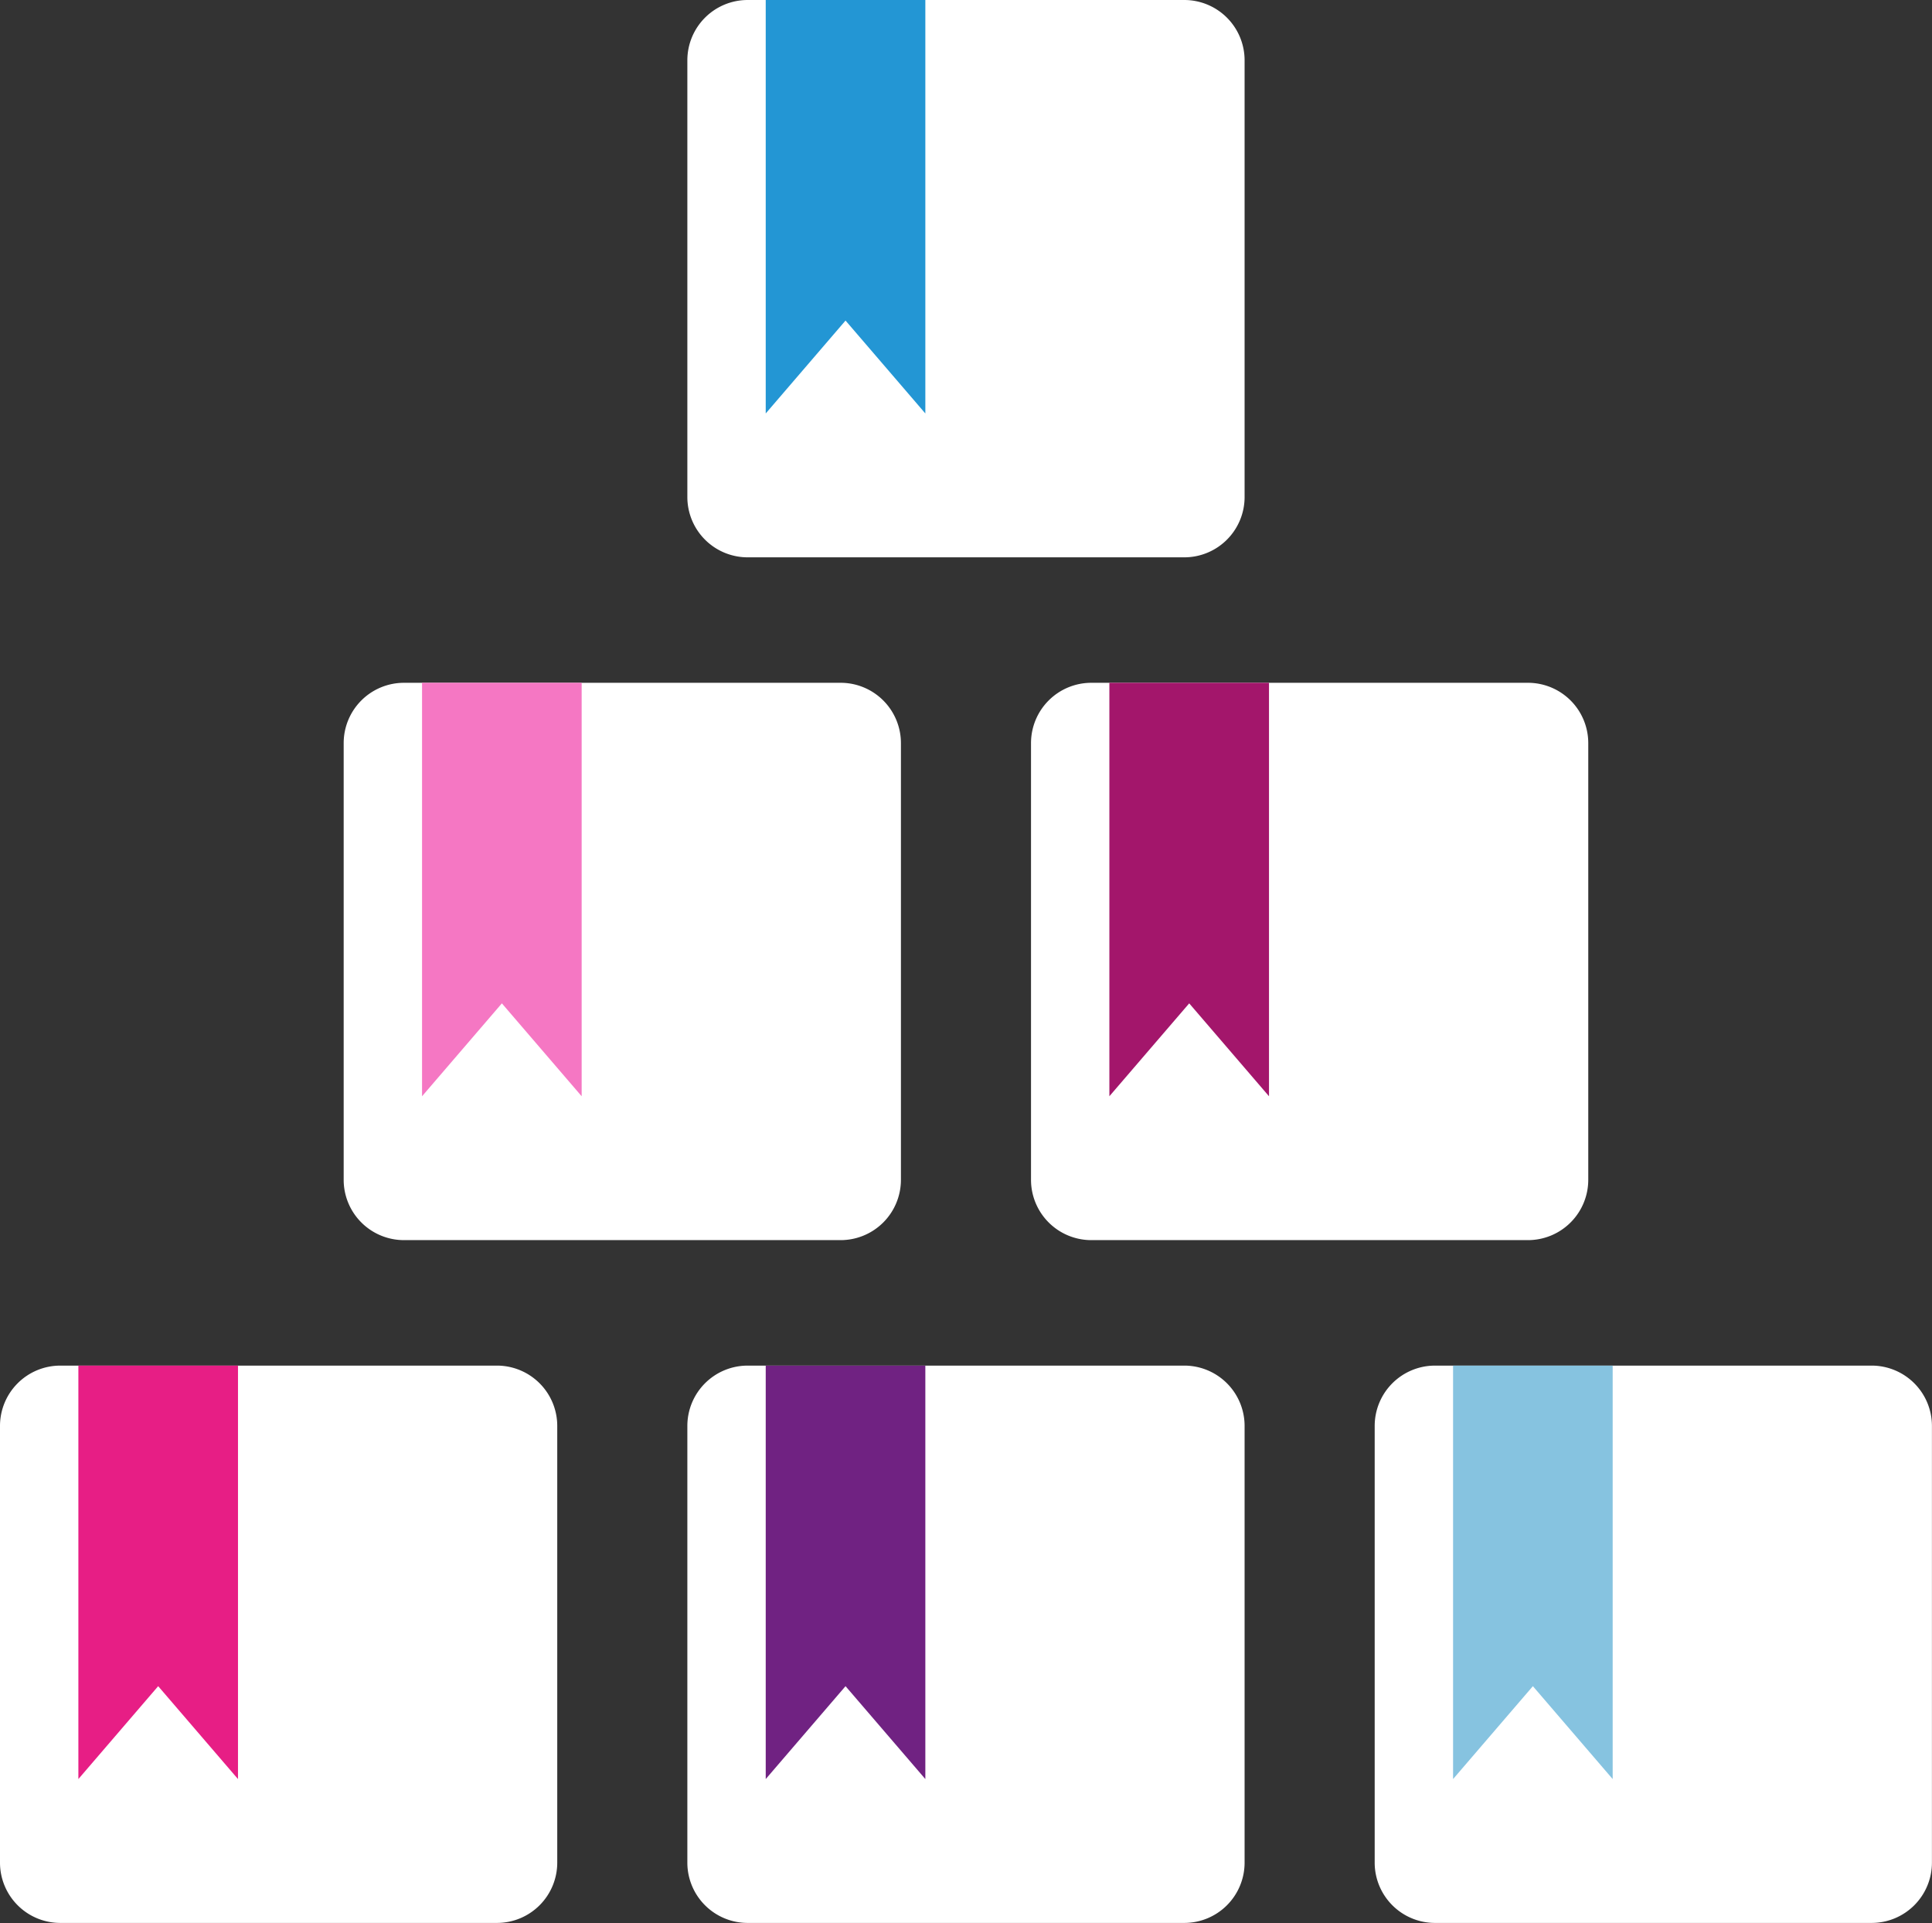 <svg id="Group_4067" data-name="Group 4067" xmlns="http://www.w3.org/2000/svg" width="150.816" height="150.091" viewBox="0 0 150.816 150.091">
  <rect x="0" y="0" width="150.816" height="150.091" fill="#333333" stroke="none"/>
  <path id="Subtraction_10" data-name="Subtraction 10" d="M4.708,0H38.8A4.708,4.708,0,0,1,43.5,4.708V38.8A4.708,4.708,0,0,1,38.8,43.5H4.708A4.708,4.708,0,0,1,0,38.8V4.708A4.708,4.708,0,0,1,4.708,0Z" transform="translate(53.656 0)" fill="#fff"/>
  <path id="Path_4703" data-name="Path 4703" d="M993.318,1376.265l6.23,7.251v-32.271h-12.46v32.271Z" transform="translate(-927.314 -1351.245)" fill="#2396d4"/>
  <path id="Subtraction_11" data-name="Subtraction 11" d="M4.708,0H38.8A4.708,4.708,0,0,1,43.5,4.708V38.8A4.708,4.708,0,0,1,38.8,43.5H4.708A4.708,4.708,0,0,1,0,38.8V4.708A4.708,4.708,0,0,1,4.708,0Z" transform="translate(26.828 53.293)" fill="#fff"/>
  <path id="Subtraction_12" data-name="Subtraction 12" d="M4.708,0H38.8A4.708,4.708,0,0,1,43.5,4.708V38.8A4.708,4.708,0,0,1,38.8,43.5H4.708A4.708,4.708,0,0,1,0,38.8V4.708A4.708,4.708,0,0,1,4.708,0Z" transform="translate(80.483 53.293)" fill="#fff"/>
  <path id="Path_4704" data-name="Path 4704" d="M969.706,1423.173l6.229,7.251v-32.271h-12.46v32.271Z" transform="translate(-930.529 -1344.86)" fill="#f577c3"/>
  <path id="Path_4705" data-name="Path 4705" d="M1016.932,1423.173l6.229,7.251v-32.271H1010.7v32.271Z" transform="translate(-924.1 -1344.86)" fill="#a3166b"/>
  <path id="Subtraction_13" data-name="Subtraction 13" d="M4.708,0H38.8A4.708,4.708,0,0,1,43.5,4.708V38.8A4.708,4.708,0,0,1,38.8,43.5H4.708A4.708,4.708,0,0,1,0,38.8V4.708A4.708,4.708,0,0,1,4.708,0Z" transform="translate(0 106.587)" fill="#fff"/>
  <path id="Subtraction_14" data-name="Subtraction 14" d="M4.708,0H38.8A4.708,4.708,0,0,1,43.5,4.708V38.8A4.708,4.708,0,0,1,38.8,43.5H4.708A4.708,4.708,0,0,1,0,38.8V4.708A4.708,4.708,0,0,1,4.708,0Z" transform="translate(53.656 106.587)" fill="#fff"/>
  <path id="Subtraction_15" data-name="Subtraction 15" d="M4.708,0H38.8A4.708,4.708,0,0,1,43.5,4.708V38.8A4.708,4.708,0,0,1,38.8,43.5H4.708A4.708,4.708,0,0,1,0,38.8V4.708A4.708,4.708,0,0,1,4.708,0Z" transform="translate(107.311 106.587)" fill="#fff"/>
  <path id="Path_4706" data-name="Path 4706" d="M946.091,1470.081l6.23,7.251v-32.27h-12.46v32.27Z" transform="translate(-933.743 -1338.474)" fill="#e71e85"/>
  <path id="Path_4707" data-name="Path 4707" d="M993.318,1470.081l6.23,7.251v-32.27h-12.46v32.27Z" transform="translate(-927.314 -1338.474)" fill="#702282"/>
  <path id="Path_4708" data-name="Path 4708" d="M1040.545,1470.081l6.229,7.251v-32.27h-12.459v32.27Z" transform="translate(-920.885 -1338.474)" fill="#86c3e0"/>
</svg>
